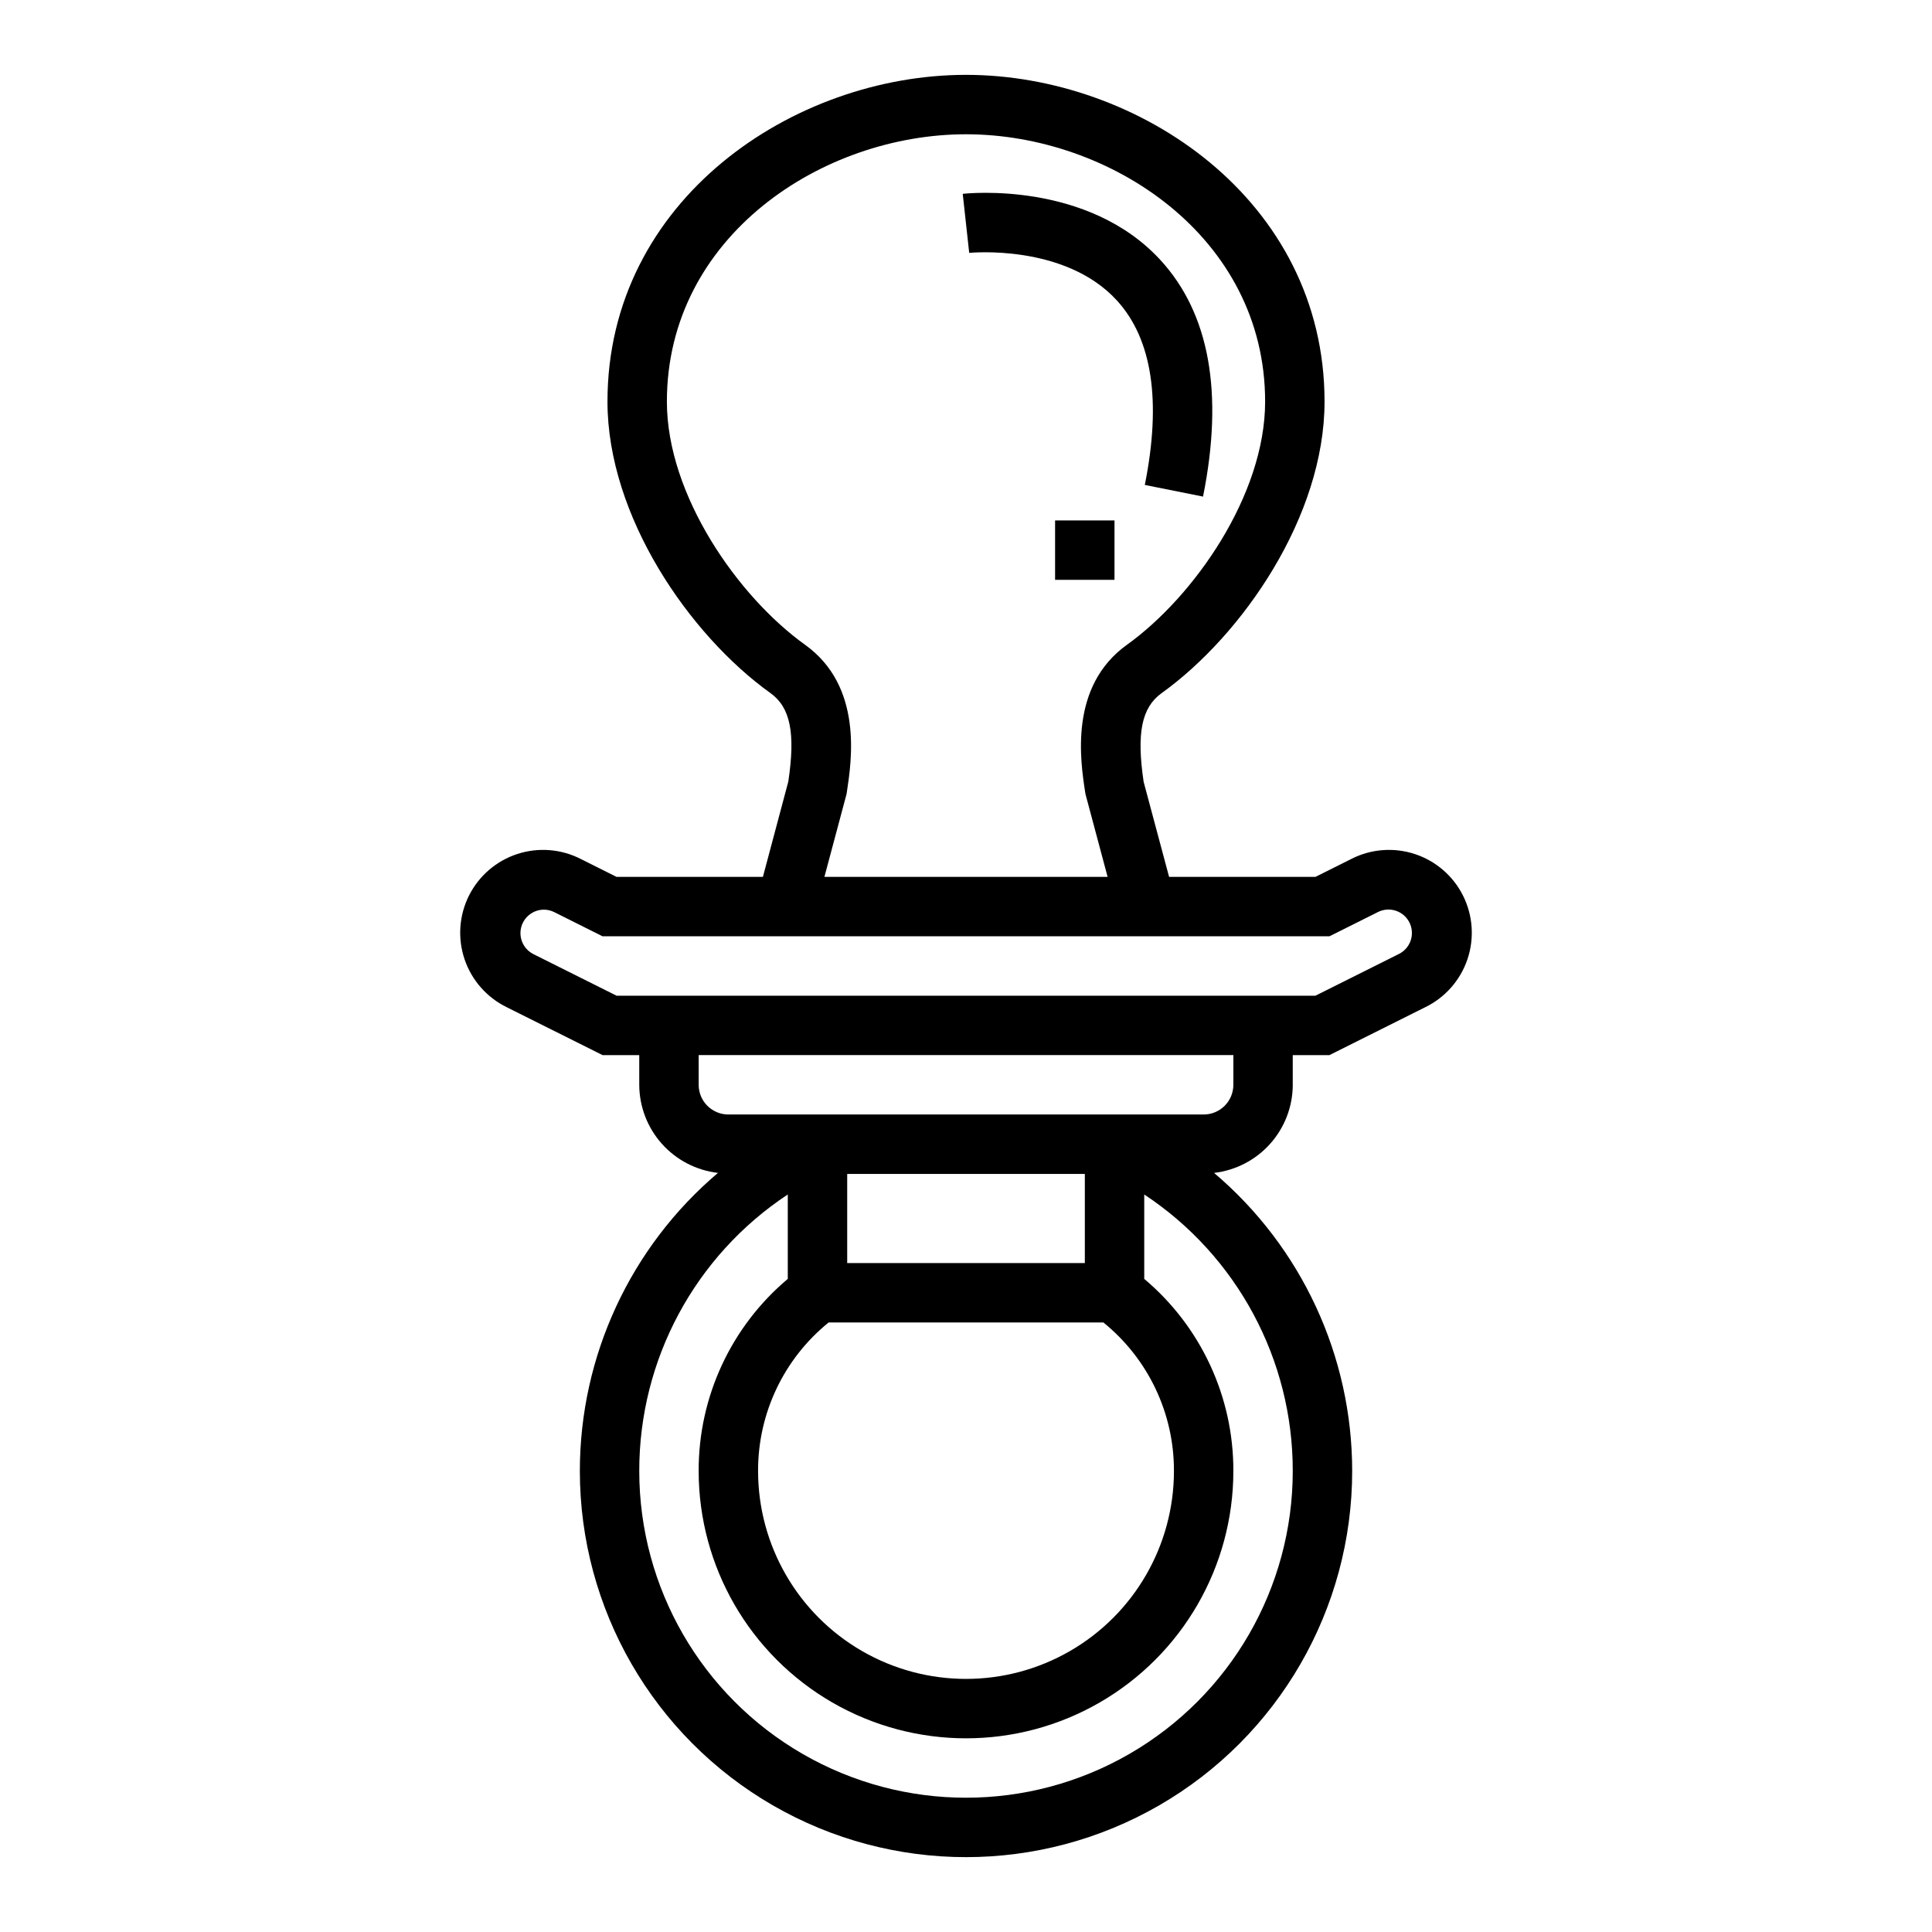 <?xml version="1.0" encoding="UTF-8"?>
<!-- Uploaded to: ICON Repo, www.iconrepo.com, Generator: ICON Repo Mixer Tools -->
<svg fill="#000000" width="800px" height="800px" version="1.1" viewBox="144 144 512 512" xmlns="http://www.w3.org/2000/svg">
 <g>
  <path d="m486.59 431.49v-7.875h9.73l25.363-12.684v0.004c5.277-2.566 9.309-7.133 11.195-12.688 1.883-5.555 1.469-11.633-1.152-16.879-2.621-5.246-7.234-9.223-12.812-11.047-5.574-1.824-11.645-1.344-16.863 1.34l-9.445 4.723h-38.785l-6.746-25.191c-1.914-12.879-0.527-19.68 4.723-23.473 21.48-15.422 43.219-46.895 43.219-77.289 0-53.48-49.32-86.594-95.016-86.594-45.699 0-95.016 33.113-95.016 86.594 0 30.395 21.734 61.867 43.195 77.25 5.273 3.777 6.66 10.598 4.723 23.473l-6.727 25.23h-38.785l-9.445-4.723c-5.215-2.684-11.289-3.164-16.863-1.34-5.574 1.824-10.188 5.801-12.812 11.047-2.621 5.246-3.035 11.324-1.148 16.879 1.887 5.555 5.914 10.121 11.191 12.688l25.363 12.68h9.73v7.875c0.02 5.769 2.152 11.332 5.996 15.633 3.844 4.301 9.133 7.043 14.863 7.707-23.211 19.676-36.598 48.566-36.602 78.996 0 36.559 19.504 70.344 51.168 88.625 31.66 18.281 70.672 18.281 102.34 0 31.66-18.281 51.168-52.066 51.168-88.625-0.008-30.43-13.395-59.32-36.605-78.996 5.731-0.664 11.02-3.406 14.863-7.707 3.848-4.301 5.981-9.863 5.996-15.633zm-129.23-116.61c-17.758-12.723-36.629-39.637-36.629-64.449 0-43.762 41.148-70.848 79.27-70.848 38.125 0 79.27 27.086 79.27 70.848 0 24.812-18.895 51.727-36.629 64.449-15.352 11.02-12.344 30.699-11.059 39.078l0.004-0.004c0.035 0.285 0.094 0.566 0.172 0.844l5.769 21.586h-75.051l5.769-21.586c0.078-0.277 0.137-0.559 0.172-0.844 1.285-8.398 4.293-28.07-11.059-39.074zm-72.004 81.973c-2.016-1.012-3.328-3.031-3.43-5.281-0.102-2.254 1.023-4.383 2.941-5.566 1.828-1.148 4.121-1.25 6.043-0.27l12.77 6.391h192.64l12.77-6.383c1.477-0.77 3.199-0.914 4.785-0.402 1.586 0.512 2.898 1.641 3.641 3.129 0.746 1.488 0.863 3.215 0.324 4.793-0.539 1.574-1.691 2.867-3.191 3.59l-22.043 11.02h-185.21zm78.246 97.609h72.801c11.871 9.613 18.75 24.086 18.703 39.363 0 19.684-10.5 37.875-27.551 47.719s-38.055 9.844-55.105 0c-17.047-9.844-27.551-28.035-27.551-47.719-0.047-15.277 6.832-29.75 18.703-39.363zm67.891-15.742h-62.977v-23.617h62.977zm55.105 55.105h-0.004c0 30.934-16.504 59.523-43.297 74.988-26.789 15.469-59.801 15.469-86.59 0-26.793-15.465-43.297-44.055-43.297-74.988-0.031-29.488 14.758-57.02 39.359-73.273v22.371c-15.023 12.633-23.672 31.273-23.617 50.902 0 25.309 13.504 48.699 35.426 61.355s48.93 12.656 70.848 0c21.922-12.656 35.426-36.047 35.426-61.355 0.055-19.629-8.594-38.27-23.617-50.902v-22.371c24.602 16.254 39.391 43.785 39.359 73.273zm-15.746-102.34c0 2.086-0.832 4.09-2.305 5.566-1.477 1.473-3.481 2.305-5.566 2.305h-125.95c-4.348 0-7.875-3.523-7.875-7.871v-7.875h141.7z"/>
  <path d="m440.02 223.66c9.328 10.234 11.809 26.664 7.367 48.855l15.43 3.086c5.512-27.434 1.707-48.508-11.25-62.645-19.246-21.004-51.094-17.746-52.434-17.586l1.715 15.648c0.246-0.031 25.387-2.488 39.172 12.641z"/>
  <path d="m423.61 281.92h15.742v15.742h-15.742z"/>
 </g>
</svg>